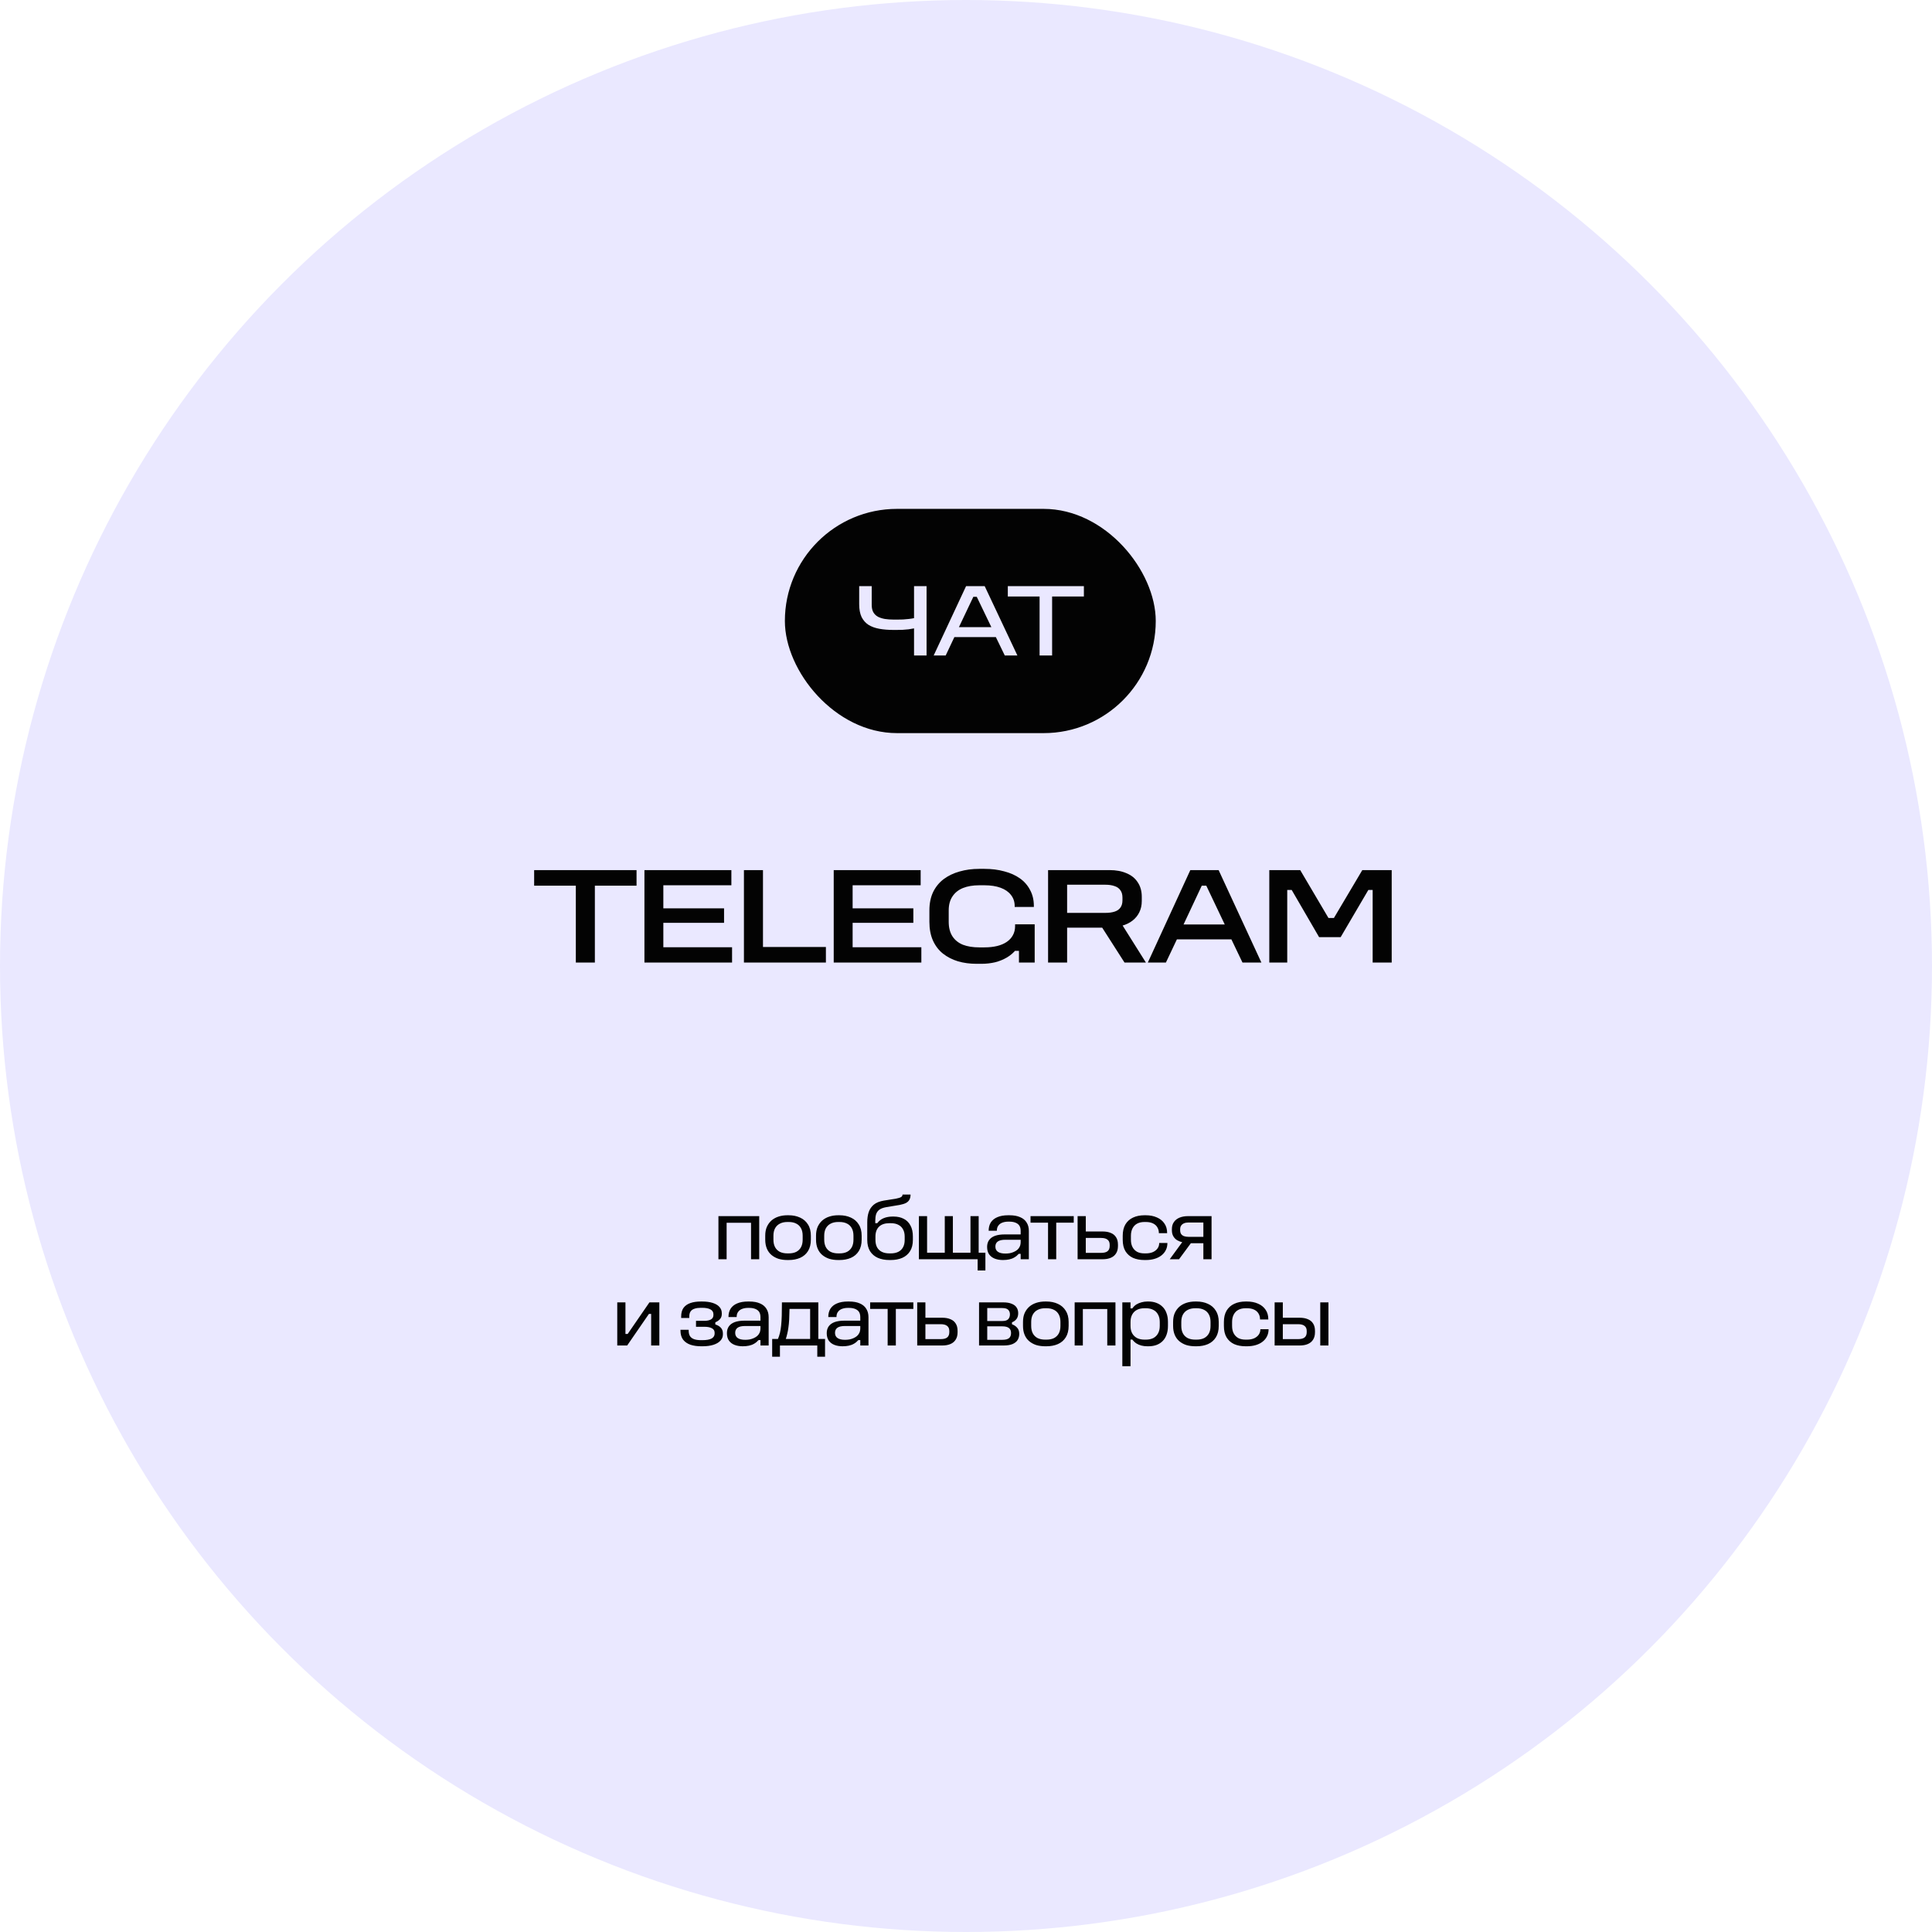 <?xml version="1.0" encoding="UTF-8"?> <svg xmlns="http://www.w3.org/2000/svg" width="224" height="224" viewBox="0 0 224 224" fill="none"> <circle cx="112" cy="112" r="112" fill="#EAE8FF"></circle> <path d="M66.762 102.689H61.93V100.881H73.802V102.689H68.97V111.601H66.762V102.689ZM84.877 109.825V111.601H74.717V100.881H84.797V102.641H76.909V105.313H83.949V106.993H76.909V109.825H84.877ZM86.253 111.601V100.881H88.461V109.793H95.757V111.601H86.253ZM106.823 109.825V111.601H96.663V100.881H106.743V102.641H98.855V105.313H105.895V106.993H98.855V109.825H106.823ZM107.756 106.881V105.553C107.756 104.742 107.9 104.033 108.188 103.425C108.486 102.817 108.897 102.315 109.42 101.921C109.953 101.526 110.566 101.233 111.26 101.041C111.964 100.838 112.721 100.737 113.532 100.737H114.14C114.972 100.737 115.734 100.833 116.428 101.025C117.132 101.206 117.74 101.478 118.252 101.841C118.764 102.203 119.158 102.657 119.436 103.201C119.724 103.734 119.868 104.347 119.868 105.041V105.153H117.644V105.041C117.644 104.55 117.5 104.123 117.212 103.761C116.934 103.398 116.534 103.121 116.012 102.929C115.489 102.737 114.865 102.641 114.14 102.641H113.532C112.806 102.641 112.177 102.747 111.644 102.961C111.121 103.174 110.716 103.499 110.428 103.937C110.14 104.363 109.996 104.902 109.996 105.553V106.881C109.996 107.553 110.14 108.113 110.428 108.561C110.716 108.998 111.121 109.323 111.644 109.537C112.177 109.739 112.806 109.841 113.532 109.841H114.124C114.678 109.841 115.174 109.787 115.612 109.681C116.049 109.574 116.422 109.414 116.732 109.201C117.041 108.987 117.276 108.731 117.436 108.433C117.606 108.123 117.692 107.771 117.692 107.377V107.169H119.964V111.601H118.14V109.969L118.364 110.241H117.436L117.82 110.081C117.521 110.454 117.164 110.763 116.748 111.009C116.332 111.254 115.873 111.441 115.372 111.569C114.87 111.686 114.348 111.745 113.804 111.745H113.212C112.444 111.745 111.729 111.649 111.068 111.457C110.406 111.254 109.825 110.955 109.324 110.561C108.833 110.166 108.449 109.665 108.172 109.057C107.894 108.438 107.756 107.713 107.756 106.881ZM121.516 111.601V100.881H128.636C129.404 100.881 130.065 101.003 130.62 101.249C131.185 101.483 131.617 101.835 131.916 102.305C132.225 102.763 132.38 103.323 132.38 103.985V104.465C132.38 104.955 132.284 105.393 132.092 105.777C131.91 106.15 131.649 106.47 131.308 106.737C130.966 107.003 130.561 107.201 130.092 107.329L130.012 107.073L132.86 111.601H130.38L127.708 107.425L127.932 107.553C127.889 107.553 127.841 107.553 127.788 107.553C127.734 107.553 127.681 107.553 127.628 107.553H123.724V111.601H121.516ZM130.14 104.385V104.065C130.14 103.713 130.06 103.43 129.9 103.217C129.75 102.993 129.526 102.833 129.228 102.737C128.929 102.63 128.577 102.577 128.172 102.577H123.724V105.841H128.172C128.577 105.841 128.929 105.793 129.228 105.697C129.526 105.601 129.75 105.446 129.9 105.233C130.06 105.019 130.14 104.737 130.14 104.385ZM138.009 100.881H141.289L146.249 111.601H144.057L142.649 108.657L143.225 108.913H135.849L136.617 108.561L135.177 111.601H133.081L138.009 100.881ZM136.761 107.185H142.441L142.137 107.473L139.785 102.529L140.073 102.689H139.177L139.401 102.545L137.081 107.489L136.761 107.185ZM147.165 100.881H150.749L154.157 106.657L153.805 106.433H154.957L154.429 106.817L157.949 100.881H161.357V111.601H159.149V102.609L159.405 103.185H158.093L159.117 102.385L155.437 108.657H152.941L149.261 102.321L150.349 103.185H149.005L149.245 102.577V111.601H147.165V100.881Z" fill="#030303"></path> <path d="M83.296 141H88.025V146H87.076V141.77H84.246V146H83.296V141ZM91.293 146.09C90.92 146.09 90.577 146.043 90.263 145.95C89.957 145.85 89.687 145.703 89.453 145.51C89.22 145.317 89.04 145.07 88.913 144.77C88.787 144.47 88.723 144.123 88.723 143.73V143.27C88.723 142.87 88.787 142.527 88.913 142.24C89.047 141.947 89.227 141.7 89.453 141.5C89.687 141.3 89.96 141.15 90.273 141.05C90.587 140.95 90.927 140.9 91.293 140.9H91.443C91.937 140.9 92.377 140.99 92.763 141.17C93.15 141.343 93.453 141.607 93.673 141.96C93.9 142.307 94.013 142.743 94.013 143.27V143.73C94.013 144.257 93.903 144.697 93.683 145.05C93.463 145.403 93.157 145.667 92.763 145.84C92.377 146.007 91.937 146.09 91.443 146.09H91.293ZM93.063 143.73V143.27C93.063 142.93 93 142.643 92.873 142.41C92.747 142.17 92.563 141.99 92.323 141.87C92.083 141.743 91.79 141.68 91.443 141.68H91.293C90.953 141.68 90.663 141.743 90.423 141.87C90.183 141.99 89.997 142.17 89.863 142.41C89.737 142.643 89.673 142.93 89.673 143.27V143.73C89.673 144.07 89.737 144.36 89.863 144.6C89.99 144.833 90.173 145.013 90.413 145.14C90.66 145.26 90.953 145.32 91.293 145.32H91.443C91.79 145.32 92.083 145.26 92.323 145.14C92.563 145.013 92.747 144.833 92.873 144.6C93 144.36 93.063 144.07 93.063 143.73ZM97.182 146.09C96.809 146.09 96.466 146.043 96.152 145.95C95.846 145.85 95.576 145.703 95.342 145.51C95.109 145.317 94.929 145.07 94.802 144.77C94.676 144.47 94.612 144.123 94.612 143.73V143.27C94.612 142.87 94.676 142.527 94.802 142.24C94.936 141.947 95.116 141.7 95.342 141.5C95.576 141.3 95.849 141.15 96.162 141.05C96.476 140.95 96.816 140.9 97.182 140.9H97.332C97.826 140.9 98.266 140.99 98.652 141.17C99.039 141.343 99.342 141.607 99.562 141.96C99.789 142.307 99.902 142.743 99.902 143.27V143.73C99.902 144.257 99.792 144.697 99.572 145.05C99.352 145.403 99.046 145.667 98.652 145.84C98.266 146.007 97.826 146.09 97.332 146.09H97.182ZM98.952 143.73V143.27C98.952 142.93 98.889 142.643 98.762 142.41C98.636 142.17 98.452 141.99 98.212 141.87C97.972 141.743 97.679 141.68 97.332 141.68H97.182C96.842 141.68 96.552 141.743 96.312 141.87C96.072 141.99 95.886 142.17 95.752 142.41C95.626 142.643 95.562 142.93 95.562 143.27V143.73C95.562 144.07 95.626 144.36 95.752 144.6C95.879 144.833 96.062 145.013 96.302 145.14C96.549 145.26 96.842 145.32 97.182 145.32H97.332C97.679 145.32 97.972 145.26 98.212 145.14C98.452 145.013 98.636 144.833 98.762 144.6C98.889 144.36 98.952 144.07 98.952 143.73ZM100.551 143.75V141.71C100.551 141.263 100.608 140.87 100.721 140.53C100.841 140.183 101.038 139.897 101.311 139.67C101.585 139.443 101.971 139.287 102.471 139.2L103.861 138.98C104.161 138.92 104.365 138.857 104.471 138.79C104.585 138.723 104.641 138.627 104.641 138.5H105.571C105.571 138.733 105.528 138.93 105.441 139.09C105.361 139.243 105.231 139.37 105.051 139.47C104.871 139.563 104.628 139.64 104.321 139.7L102.751 139.96C102.411 140.02 102.148 140.117 101.961 140.25C101.781 140.383 101.655 140.557 101.581 140.77C101.515 140.983 101.481 141.237 101.481 141.53V142.03L101.371 141.82H101.711C101.911 141.547 102.165 141.35 102.471 141.23C102.778 141.11 103.111 141.05 103.471 141.05H103.621C104.061 141.05 104.448 141.137 104.781 141.31C105.121 141.483 105.381 141.743 105.561 142.09C105.748 142.43 105.841 142.853 105.841 143.36V143.76C105.841 144.287 105.731 144.723 105.511 145.07C105.298 145.41 104.998 145.667 104.611 145.84C104.225 146.007 103.778 146.09 103.271 146.09H103.121C102.615 146.09 102.168 146.007 101.781 145.84C101.395 145.667 101.091 145.407 100.871 145.06C100.658 144.713 100.551 144.277 100.551 143.75ZM104.891 143.76V143.37C104.891 143.043 104.828 142.767 104.701 142.54C104.581 142.307 104.401 142.13 104.161 142.01C103.928 141.883 103.635 141.82 103.281 141.82H103.121C102.601 141.82 102.201 141.953 101.921 142.22C101.641 142.487 101.501 142.87 101.501 143.37V143.76C101.501 144.1 101.565 144.387 101.691 144.62C101.818 144.847 102.001 145.02 102.241 145.14C102.481 145.26 102.775 145.32 103.121 145.32H103.271C103.618 145.32 103.911 145.26 104.151 145.14C104.391 145.02 104.575 144.843 104.701 144.61C104.828 144.377 104.891 144.093 104.891 143.76ZM113.349 146H106.539V141H107.489V145.24H109.539V141H110.479V145.24H112.519V141H113.469V145.24H114.249V147.3H113.349V146ZM118.337 145.37H118.117C117.964 145.543 117.794 145.683 117.607 145.79C117.427 145.897 117.227 145.973 117.007 146.02C116.787 146.067 116.544 146.09 116.277 146.09C115.931 146.09 115.617 146.037 115.337 145.93C115.064 145.823 114.847 145.66 114.687 145.44C114.527 145.213 114.447 144.923 114.447 144.57C114.447 144.263 114.521 144.003 114.667 143.79C114.821 143.57 115.047 143.403 115.347 143.29C115.654 143.177 116.041 143.12 116.507 143.12H118.337V142.72C118.337 142.453 118.284 142.243 118.177 142.09C118.071 141.937 117.917 141.823 117.717 141.75C117.524 141.677 117.297 141.64 117.037 141.64H116.887C116.647 141.64 116.427 141.677 116.227 141.75C116.034 141.817 115.877 141.93 115.757 142.09C115.637 142.243 115.577 142.443 115.577 142.69V142.7H114.627V142.69C114.627 142.317 114.711 141.997 114.877 141.73C115.051 141.463 115.304 141.26 115.637 141.12C115.977 140.973 116.394 140.9 116.887 140.9H117.037C117.537 140.9 117.951 140.973 118.277 141.12C118.611 141.26 118.861 141.467 119.027 141.74C119.201 142.007 119.287 142.333 119.287 142.72V146H118.337V145.37ZM118.337 143.98V143.74H116.567C116.167 143.74 115.874 143.807 115.687 143.94C115.501 144.073 115.407 144.27 115.407 144.53C115.407 144.803 115.507 145.007 115.707 145.14C115.907 145.273 116.194 145.34 116.567 145.34C116.734 145.34 116.901 145.327 117.067 145.3C117.241 145.267 117.401 145.217 117.547 145.15C117.701 145.083 117.837 145 117.957 144.9C118.077 144.793 118.171 144.667 118.237 144.52C118.304 144.367 118.337 144.187 118.337 143.98ZM121.511 141.76H119.481V141H124.491V141.76H122.461V146H121.511V141.76ZM124.939 146V141H125.889V142.78H127.839C128.212 142.78 128.529 142.837 128.789 142.95C129.056 143.057 129.259 143.223 129.399 143.45C129.546 143.67 129.619 143.957 129.619 144.31V144.46C129.619 144.807 129.546 145.093 129.399 145.32C129.259 145.547 129.056 145.717 128.789 145.83C128.529 145.943 128.212 146 127.839 146H124.939ZM127.659 145.26C127.999 145.26 128.249 145.197 128.409 145.07C128.576 144.937 128.659 144.733 128.659 144.46V144.32C128.659 144.053 128.576 143.857 128.409 143.73C128.249 143.597 127.999 143.53 127.659 143.53H125.889V145.26H127.659ZM130.171 143.74V143.27C130.171 142.75 130.275 142.313 130.481 141.96C130.695 141.607 130.988 141.343 131.361 141.17C131.741 140.99 132.185 140.9 132.691 140.9H132.841C133.328 140.9 133.758 140.983 134.131 141.15C134.505 141.31 134.795 141.543 135.001 141.85C135.215 142.15 135.321 142.523 135.321 142.97V142.98H134.361V142.97C134.361 142.71 134.301 142.483 134.181 142.29C134.068 142.097 133.898 141.947 133.671 141.84C133.445 141.733 133.168 141.68 132.841 141.68H132.691C132.358 141.68 132.075 141.743 131.841 141.87C131.615 141.99 131.438 142.17 131.311 142.41C131.185 142.65 131.121 142.94 131.121 143.28V143.73C131.121 144.077 131.185 144.367 131.311 144.6C131.438 144.833 131.615 145.013 131.841 145.14C132.075 145.26 132.358 145.32 132.691 145.32H132.841C133.161 145.32 133.438 145.27 133.671 145.17C133.905 145.063 134.085 144.92 134.211 144.74C134.338 144.56 134.401 144.353 134.401 144.12V144.11H135.351V144.12C135.351 144.433 135.288 144.71 135.161 144.95C135.041 145.19 134.868 145.397 134.641 145.57C134.415 145.743 134.148 145.873 133.841 145.96C133.541 146.047 133.208 146.09 132.841 146.09H132.691C132.185 146.09 131.741 146.007 131.361 145.84C130.988 145.667 130.695 145.407 130.481 145.06C130.275 144.713 130.171 144.273 130.171 143.74ZM135.62 146L137.09 143.99L137.1 144.03C136.88 143.983 136.676 143.907 136.49 143.8C136.303 143.687 136.153 143.533 136.04 143.34C135.926 143.147 135.87 142.91 135.87 142.63V142.52C135.87 142.18 135.95 141.9 136.11 141.68C136.27 141.453 136.49 141.283 136.77 141.17C137.05 141.057 137.376 141 137.75 141H140.47V146H139.52V144.14H138.04L138.08 144.13L136.7 146H135.62ZM139.52 141.74H137.79C137.596 141.74 137.426 141.77 137.28 141.83C137.14 141.89 137.03 141.977 136.95 142.09C136.87 142.203 136.83 142.347 136.83 142.52V142.62C136.83 142.807 136.866 142.957 136.94 143.07C137.02 143.183 137.13 143.267 137.27 143.32C137.416 143.373 137.59 143.4 137.79 143.4H139.52V141.74ZM75.496 152.34H75.236L72.716 156H71.566V151H72.516V154.66H72.776L75.296 151H76.446V156H75.496V152.34ZM78.896 154.26V154.18H79.846V154.26C79.846 154.547 79.903 154.773 80.016 154.94C80.136 155.1 80.299 155.213 80.506 155.28C80.719 155.347 80.976 155.38 81.276 155.38H81.436C81.916 155.38 82.273 155.317 82.506 155.19C82.739 155.057 82.856 154.867 82.856 154.62V154.53C82.856 154.283 82.749 154.107 82.536 154C82.329 153.887 82.043 153.83 81.676 153.83H80.696V153.14H81.666C81.979 153.14 82.233 153.087 82.426 152.98C82.619 152.873 82.716 152.703 82.716 152.47V152.38C82.716 152.127 82.603 151.94 82.376 151.82C82.156 151.693 81.833 151.63 81.406 151.63H81.256C80.976 151.63 80.736 151.663 80.536 151.73C80.336 151.79 80.183 151.893 80.076 152.04C79.969 152.187 79.916 152.387 79.916 152.64V152.81H78.976V152.64C78.976 152.227 79.066 151.893 79.246 151.64C79.433 151.387 79.696 151.2 80.036 151.08C80.376 150.96 80.783 150.9 81.256 150.9H81.416C81.883 150.9 82.286 150.953 82.626 151.06C82.966 151.167 83.226 151.32 83.406 151.52C83.593 151.72 83.686 151.967 83.686 152.26V152.36C83.686 152.587 83.616 152.78 83.476 152.94C83.343 153.093 83.163 153.217 82.936 153.31V153.56C83.229 153.653 83.449 153.787 83.596 153.96C83.743 154.127 83.816 154.347 83.816 154.62V154.72C83.816 154.993 83.719 155.233 83.526 155.44C83.339 155.647 83.069 155.807 82.716 155.92C82.363 156.033 81.943 156.09 81.456 156.09H81.296C80.823 156.09 80.406 156.03 80.046 155.91C79.686 155.783 79.403 155.587 79.196 155.32C78.996 155.047 78.896 154.693 78.896 154.26ZM88.17 155.37H87.95C87.796 155.543 87.626 155.683 87.44 155.79C87.26 155.897 87.06 155.973 86.84 156.02C86.62 156.067 86.376 156.09 86.11 156.09C85.763 156.09 85.45 156.037 85.17 155.93C84.896 155.823 84.68 155.66 84.52 155.44C84.36 155.213 84.28 154.923 84.28 154.57C84.28 154.263 84.353 154.003 84.5 153.79C84.653 153.57 84.88 153.403 85.18 153.29C85.486 153.177 85.873 153.12 86.34 153.12H88.17V152.72C88.17 152.453 88.116 152.243 88.01 152.09C87.903 151.937 87.75 151.823 87.55 151.75C87.356 151.677 87.13 151.64 86.87 151.64H86.72C86.48 151.64 86.26 151.677 86.06 151.75C85.866 151.817 85.71 151.93 85.59 152.09C85.47 152.243 85.41 152.443 85.41 152.69V152.7H84.46V152.69C84.46 152.317 84.543 151.997 84.71 151.73C84.883 151.463 85.136 151.26 85.47 151.12C85.81 150.973 86.226 150.9 86.72 150.9H86.87C87.37 150.9 87.783 150.973 88.11 151.12C88.443 151.26 88.693 151.467 88.86 151.74C89.033 152.007 89.12 152.333 89.12 152.72V156H88.17V155.37ZM88.17 153.98V153.74H86.4C86 153.74 85.706 153.807 85.52 153.94C85.333 154.073 85.24 154.27 85.24 154.53C85.24 154.803 85.34 155.007 85.54 155.14C85.74 155.273 86.026 155.34 86.4 155.34C86.566 155.34 86.733 155.327 86.9 155.3C87.073 155.267 87.233 155.217 87.38 155.15C87.533 155.083 87.67 155 87.79 154.9C87.91 154.793 88.003 154.667 88.07 154.52C88.136 154.367 88.17 154.187 88.17 153.98ZM89.528 155.24H90.198C90.291 155.02 90.368 154.787 90.428 154.54C90.488 154.287 90.535 154 90.568 153.68C90.602 153.36 90.625 152.98 90.638 152.54C90.651 152.1 90.658 151.587 90.658 151H94.878V155.24H95.658V157.3H94.758V156H90.428V157.3H89.528V155.24ZM93.928 151.76H91.538C91.531 152.233 91.518 152.647 91.498 153C91.478 153.347 91.448 153.653 91.408 153.92C91.375 154.18 91.332 154.417 91.278 154.63C91.231 154.843 91.175 155.047 91.108 155.24H93.928V151.76ZM99.743 155.37H99.523C99.369 155.543 99.199 155.683 99.013 155.79C98.833 155.897 98.633 155.973 98.413 156.02C98.193 156.067 97.949 156.09 97.683 156.09C97.336 156.09 97.023 156.037 96.743 155.93C96.469 155.823 96.253 155.66 96.093 155.44C95.933 155.213 95.853 154.923 95.853 154.57C95.853 154.263 95.926 154.003 96.073 153.79C96.226 153.57 96.453 153.403 96.753 153.29C97.059 153.177 97.446 153.12 97.913 153.12H99.743V152.72C99.743 152.453 99.689 152.243 99.583 152.09C99.476 151.937 99.323 151.823 99.123 151.75C98.929 151.677 98.703 151.64 98.443 151.64H98.293C98.053 151.64 97.833 151.677 97.633 151.75C97.439 151.817 97.283 151.93 97.163 152.09C97.043 152.243 96.983 152.443 96.983 152.69V152.7H96.033V152.69C96.033 152.317 96.116 151.997 96.283 151.73C96.456 151.463 96.709 151.26 97.043 151.12C97.383 150.973 97.799 150.9 98.293 150.9H98.443C98.943 150.9 99.356 150.973 99.683 151.12C100.016 151.26 100.266 151.467 100.433 151.74C100.606 152.007 100.693 152.333 100.693 152.72V156H99.743V155.37ZM99.743 153.98V153.74H97.973C97.573 153.74 97.279 153.807 97.093 153.94C96.906 154.073 96.813 154.27 96.813 154.53C96.813 154.803 96.913 155.007 97.113 155.14C97.313 155.273 97.599 155.34 97.973 155.34C98.139 155.34 98.306 155.327 98.473 155.3C98.646 155.267 98.806 155.217 98.953 155.15C99.106 155.083 99.243 155 99.363 154.9C99.483 154.793 99.576 154.667 99.643 154.52C99.709 154.367 99.743 154.187 99.743 153.98ZM102.916 151.76H100.886V151H105.896V151.76H103.866V156H102.916V151.76ZM106.344 156V151H107.294V152.78H109.244C109.617 152.78 109.934 152.837 110.194 152.95C110.461 153.057 110.664 153.223 110.804 153.45C110.951 153.67 111.024 153.957 111.024 154.31V154.46C111.024 154.807 110.951 155.093 110.804 155.32C110.664 155.547 110.461 155.717 110.194 155.83C109.934 155.943 109.617 156 109.244 156H106.344ZM109.064 155.26C109.404 155.26 109.654 155.197 109.814 155.07C109.981 154.937 110.064 154.733 110.064 154.46V154.32C110.064 154.053 109.981 153.857 109.814 153.73C109.654 153.597 109.404 153.53 109.064 153.53H107.294V155.26H109.064ZM113.513 156V151H116.333C116.72 151 117.04 151.053 117.293 151.16C117.553 151.26 117.743 151.403 117.863 151.59C117.99 151.777 118.053 151.997 118.053 152.25C118.053 152.53 117.986 152.757 117.853 152.93C117.72 153.103 117.546 153.23 117.333 153.31V153.54C117.566 153.62 117.763 153.75 117.923 153.93C118.09 154.103 118.173 154.343 118.173 154.65C118.173 154.91 118.113 155.143 117.993 155.35C117.873 155.55 117.676 155.71 117.403 155.83C117.136 155.943 116.79 156 116.363 156H113.513ZM116.223 153.16C116.536 153.16 116.76 153.09 116.893 152.95C117.026 152.81 117.093 152.623 117.093 152.39C117.093 152.17 117.026 151.993 116.893 151.86C116.76 151.727 116.536 151.66 116.223 151.66H114.463V153.16H116.223ZM116.223 155.34C116.563 155.34 116.813 155.28 116.973 155.16C117.14 155.033 117.223 154.83 117.223 154.55C117.223 154.29 117.14 154.097 116.973 153.97C116.806 153.843 116.556 153.78 116.223 153.78H114.463V155.34H116.223ZM121.179 156.09C120.805 156.09 120.462 156.043 120.149 155.95C119.842 155.85 119.572 155.703 119.339 155.51C119.105 155.317 118.925 155.07 118.799 154.77C118.672 154.47 118.609 154.123 118.609 153.73V153.27C118.609 152.87 118.672 152.527 118.799 152.24C118.932 151.947 119.112 151.7 119.339 151.5C119.572 151.3 119.845 151.15 120.159 151.05C120.472 150.95 120.812 150.9 121.179 150.9H121.329C121.822 150.9 122.262 150.99 122.649 151.17C123.035 151.343 123.339 151.607 123.559 151.96C123.785 152.307 123.899 152.743 123.899 153.27V153.73C123.899 154.257 123.789 154.697 123.569 155.05C123.349 155.403 123.042 155.667 122.649 155.84C122.262 156.007 121.822 156.09 121.329 156.09H121.179ZM122.949 153.73V153.27C122.949 152.93 122.885 152.643 122.759 152.41C122.632 152.17 122.449 151.99 122.209 151.87C121.969 151.743 121.675 151.68 121.329 151.68H121.179C120.839 151.68 120.549 151.743 120.309 151.87C120.069 151.99 119.882 152.17 119.749 152.41C119.622 152.643 119.559 152.93 119.559 153.27V153.73C119.559 154.07 119.622 154.36 119.749 154.6C119.875 154.833 120.059 155.013 120.299 155.14C120.545 155.26 120.839 155.32 121.179 155.32H121.329C121.675 155.32 121.969 155.26 122.209 155.14C122.449 155.013 122.632 154.833 122.759 154.6C122.885 154.36 122.949 154.07 122.949 153.73ZM124.598 151H129.328V156H128.378V151.77H125.548V156H124.598V151ZM130.125 151H131.075V151.7H131.285C131.419 151.507 131.575 151.353 131.755 151.24C131.942 151.127 132.142 151.043 132.355 150.99C132.569 150.93 132.789 150.9 133.015 150.9H133.165C133.485 150.9 133.782 150.95 134.055 151.05C134.335 151.15 134.575 151.3 134.775 151.5C134.982 151.693 135.139 151.94 135.245 152.24C135.359 152.533 135.415 152.877 135.415 153.27V153.73C135.415 154.123 135.359 154.47 135.245 154.77C135.139 155.063 134.982 155.31 134.775 155.51C134.575 155.703 134.335 155.85 134.055 155.95C133.782 156.043 133.485 156.09 133.165 156.09H133.015C132.782 156.09 132.559 156.063 132.345 156.01C132.132 155.957 131.935 155.873 131.755 155.76C131.575 155.64 131.419 155.49 131.285 155.31H131.075V158.4H130.125V151ZM134.465 153.73V153.27C134.465 152.937 134.399 152.65 134.265 152.41C134.139 152.17 133.955 151.99 133.715 151.87C133.475 151.743 133.189 151.68 132.855 151.68H132.695C132.362 151.68 132.075 151.74 131.835 151.86C131.595 151.98 131.409 152.16 131.275 152.4C131.142 152.64 131.075 152.93 131.075 153.27V153.73C131.075 154.077 131.142 154.367 131.275 154.6C131.409 154.833 131.595 155.013 131.835 155.14C132.082 155.26 132.369 155.32 132.695 155.32H132.855C133.189 155.32 133.475 155.26 133.715 155.14C133.955 155.013 134.139 154.833 134.265 154.6C134.399 154.36 134.465 154.07 134.465 153.73ZM138.582 156.09C138.209 156.09 137.865 156.043 137.552 155.95C137.245 155.85 136.975 155.703 136.742 155.51C136.509 155.317 136.329 155.07 136.202 154.77C136.075 154.47 136.012 154.123 136.012 153.73V153.27C136.012 152.87 136.075 152.527 136.202 152.24C136.335 151.947 136.515 151.7 136.742 151.5C136.975 151.3 137.249 151.15 137.562 151.05C137.875 150.95 138.215 150.9 138.582 150.9H138.732C139.225 150.9 139.665 150.99 140.052 151.17C140.439 151.343 140.742 151.607 140.962 151.96C141.189 152.307 141.302 152.743 141.302 153.27V153.73C141.302 154.257 141.192 154.697 140.972 155.05C140.752 155.403 140.445 155.667 140.052 155.84C139.665 156.007 139.225 156.09 138.732 156.09H138.582ZM140.352 153.73V153.27C140.352 152.93 140.289 152.643 140.162 152.41C140.035 152.17 139.852 151.99 139.612 151.87C139.372 151.743 139.079 151.68 138.732 151.68H138.582C138.242 151.68 137.952 151.743 137.712 151.87C137.472 151.99 137.285 152.17 137.152 152.41C137.025 152.643 136.962 152.93 136.962 153.27V153.73C136.962 154.07 137.025 154.36 137.152 154.6C137.279 154.833 137.462 155.013 137.702 155.14C137.949 155.26 138.242 155.32 138.582 155.32H138.732C139.079 155.32 139.372 155.26 139.612 155.14C139.852 155.013 140.035 154.833 140.162 154.6C140.289 154.36 140.352 154.07 140.352 153.73ZM141.901 153.74V153.27C141.901 152.75 142.005 152.313 142.211 151.96C142.425 151.607 142.718 151.343 143.091 151.17C143.471 150.99 143.915 150.9 144.421 150.9H144.571C145.058 150.9 145.488 150.983 145.861 151.15C146.235 151.31 146.525 151.543 146.731 151.85C146.945 152.15 147.051 152.523 147.051 152.97V152.98H146.091V152.97C146.091 152.71 146.031 152.483 145.911 152.29C145.798 152.097 145.628 151.947 145.401 151.84C145.175 151.733 144.898 151.68 144.571 151.68H144.421C144.088 151.68 143.805 151.743 143.571 151.87C143.345 151.99 143.168 152.17 143.041 152.41C142.915 152.65 142.851 152.94 142.851 153.28V153.73C142.851 154.077 142.915 154.367 143.041 154.6C143.168 154.833 143.345 155.013 143.571 155.14C143.805 155.26 144.088 155.32 144.421 155.32H144.571C144.891 155.32 145.168 155.27 145.401 155.17C145.635 155.063 145.815 154.92 145.941 154.74C146.068 154.56 146.131 154.353 146.131 154.12V154.11H147.081V154.12C147.081 154.433 147.018 154.71 146.891 154.95C146.771 155.19 146.598 155.397 146.371 155.57C146.145 155.743 145.878 155.873 145.571 155.96C145.271 156.047 144.938 156.09 144.571 156.09H144.421C143.915 156.09 143.471 156.007 143.091 155.84C142.718 155.667 142.425 155.407 142.211 155.06C142.005 154.713 141.901 154.273 141.901 153.74ZM147.783 156V151H148.733V152.78H150.683C151.056 152.78 151.373 152.837 151.633 152.95C151.899 153.057 152.103 153.223 152.243 153.45C152.389 153.67 152.463 153.957 152.463 154.31V154.46C152.463 154.807 152.389 155.093 152.243 155.32C152.103 155.547 151.899 155.717 151.633 155.83C151.373 155.943 151.056 156 150.683 156H147.783ZM150.503 155.26C150.843 155.26 151.093 155.197 151.253 155.07C151.419 154.937 151.503 154.733 151.503 154.46V154.32C151.503 154.053 151.419 153.857 151.253 153.73C151.093 153.597 150.843 153.53 150.503 153.53H148.733V155.26H150.503ZM153.073 151H154.023V156H153.073V151Z" fill="#030303"></path> <rect x="91" y="59" width="43" height="26" rx="13" fill="#030303"></rect> <path d="M105.976 72.856C105.784 72.896 105.572 72.932 105.34 72.964C105.108 72.988 104.872 73.008 104.632 73.024C104.392 73.032 104.156 73.036 103.924 73.036H103.588C102.988 73.036 102.444 72.992 101.956 72.904C101.468 72.816 101.048 72.664 100.696 72.448C100.352 72.224 100.084 71.92 99.892 71.536C99.708 71.144 99.616 70.648 99.616 70.048V67.96H101.068V70.132C101.068 70.468 101.128 70.748 101.248 70.972C101.376 71.196 101.552 71.372 101.776 71.5C102.008 71.62 102.28 71.708 102.592 71.764C102.904 71.812 103.244 71.836 103.612 71.836H104.032C104.248 71.836 104.472 71.832 104.704 71.824C104.936 71.808 105.16 71.788 105.376 71.764C105.6 71.74 105.8 71.708 105.976 71.668V67.96H107.428V76H105.976V72.856ZM112.008 67.96H114.168L117.96 76H116.496L115.368 73.672L115.788 73.864H110.244L110.772 73.612L109.644 76H108.252L112.008 67.96ZM110.856 72.712H115.26L115.044 72.928L113.196 69.088L113.388 69.196H112.74L112.896 69.1L111.072 72.94L110.856 72.712ZM120.532 69.16H116.848V67.96H125.668V69.16H121.984V76H120.532V69.16Z" fill="#EAE8FF"></path> </svg> 